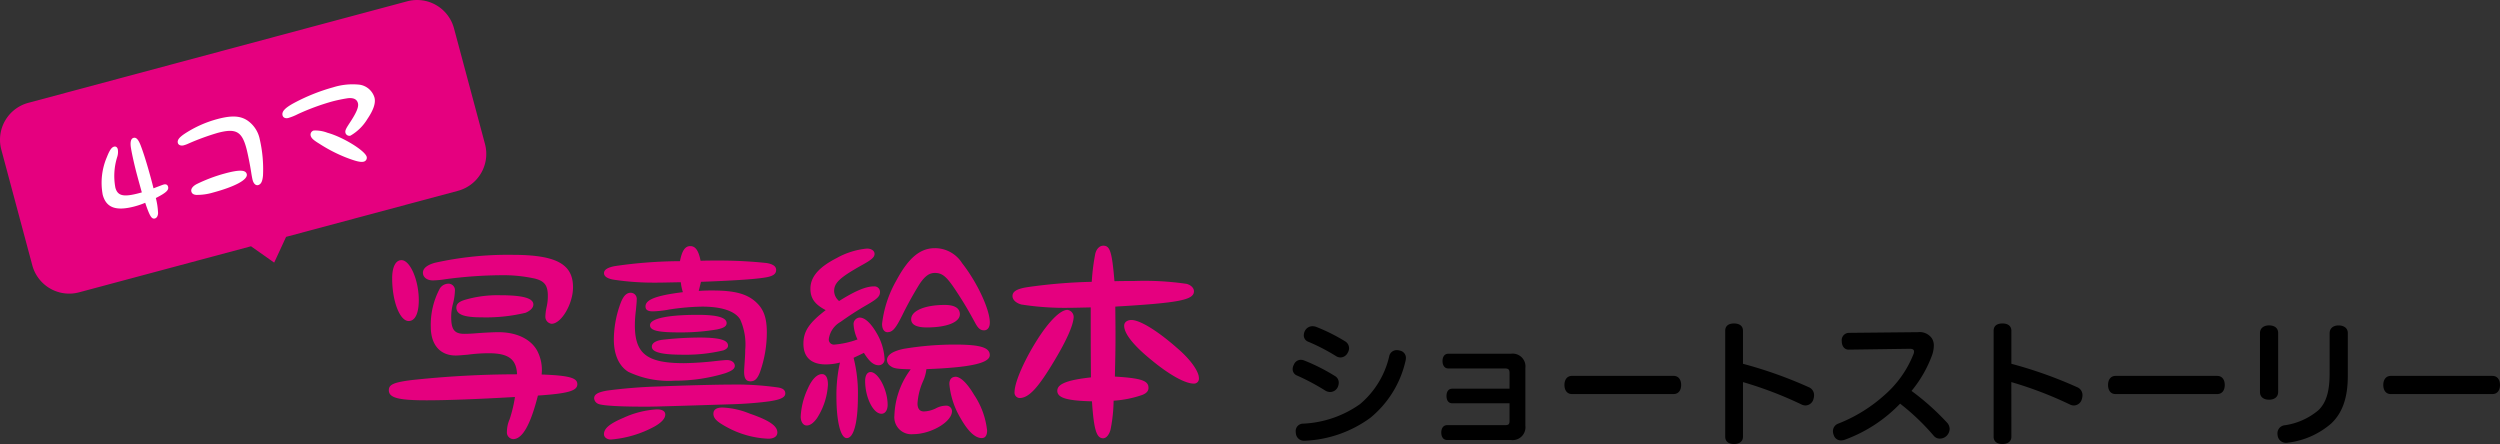 <svg xmlns="http://www.w3.org/2000/svg" width="326.986" height="58.075" viewBox="0 0 326.986 58.075"><rect x="0" y="0" width="326.986" height="58.075" fill="#333333" stroke="none"/><g transform="translate(-814.471 -614.197)"><path d="M-2301.653-223.18l-4.053-15.125a5,5,0,0,1,3.535-6.124l49.55-13.277a5,5,0,0,1,6.124,3.535l4.053,15.126a5,5,0,0,1-3.535,6.124l-22.48,6.023-1.557,3.369-3.033-2.139-22.48,6.023a5.01,5.01,0,0,1-1.3.172A5,5,0,0,1-2301.653-223.18Z" transform="translate(3120.348 872.075)" fill="#e5007f"/><path d="M20.628-3.294c3.969-.27,5.157-.621,5.157-1.485,0-.837-1.08-1.134-4.671-1.269a5.377,5.377,0,0,0-.621-3.186c-.864-1.485-2.7-2.349-5.022-2.349-.621,0-1.755.054-2.835.135-.594.054-1.215.081-1.62.081-1.3,0-1.728-.54-1.728-2.187a6.9,6.9,0,0,1,.189-1.593,7.954,7.954,0,0,0,.3-1.863.851.851,0,0,0-.864-.918,1.36,1.36,0,0,0-1.107.621,10.04,10.04,0,0,0-1.188,5.022c0,2.349,1.215,3.753,3.267,3.753.351,0,.918-.054,1.566-.108A20.531,20.531,0,0,1,14.2-8.829c2.592,0,3.618.783,3.7,2.754a130.63,130.63,0,0,0-13.8.756c-2.349.3-2.97.594-2.97,1.323,0,1,1.242,1.323,4.941,1.323,2.511,0,6.372-.135,11.556-.432a17.656,17.656,0,0,1-.7,2.916,4.142,4.142,0,0,0-.351,1.62.876.876,0,0,0,.81.972C18.6,2.4,19.656.54,20.628-3.294ZM2.781-21.006c-.756,0-1.215.891-1.215,2.376,0,3,1,5.589,2.16,5.589.837,0,1.323-1,1.323-2.727C5.049-18.387,3.915-21.006,2.781-21.006Zm13.041,1.971A19.222,19.222,0,0,1,20.2-18.6c1.3.324,1.728.891,1.728,2.3a6.462,6.462,0,0,1-.162,1.431,6.823,6.823,0,0,0-.162,1.215.929.929,0,0,0,.81.972c1.269,0,2.808-2.592,2.808-4.779,0-3.051-2.241-4.239-7.911-4.239A43.971,43.971,0,0,0,7.128-20.655q-1.539.446-1.539,1.3c0,.594.54,1,1.3,1a11.406,11.406,0,0,0,1.674-.162A57.842,57.842,0,0,1,15.822-19.035Zm-.162,2.619a15.1,15.1,0,0,0-4.644.621c-.756.243-1.053.54-1.053,1,0,.891.972,1.269,3.267,1.269a22.189,22.189,0,0,0,5.778-.594c.648-.27,1.026-.675,1.026-1.08C20.034-16.038,18.657-16.416,15.66-16.416Zm26.3-1.755c3.834-.135,6.858-.324,8.235-.54,1.161-.162,1.593-.459,1.593-1.026,0-.459-.432-.756-1.242-.891a58.94,58.94,0,0,0-6.615-.324c-.7,0-1.134,0-2.025.027-.27-1.35-.675-1.917-1.35-1.917s-1.08.594-1.35,1.971a59.864,59.864,0,0,0-8.532.648c-.972.189-1.4.486-1.4.918s.459.729,1.323.864a34.723,34.723,0,0,0,5.13.378c.864,0,.864,0,3.591-.054a6.556,6.556,0,0,0,.27,1.3c-3.483.432-4.887.972-4.887,1.863,0,.459.3.648,1,.648a13.365,13.365,0,0,0,2.106-.243,31.183,31.183,0,0,1,4.293-.378c2.592,0,4.347.594,4.995,1.7a8.007,8.007,0,0,1,.648,3.969c0,.459-.027.891-.054,1.3C47.6-6.588,47.6-6.588,47.6-6.426c0,.891.243,1.269.837,1.269.567,0,.918-.351,1.242-1.215a15.558,15.558,0,0,0,.891-5.157c0-1.917-.4-3.051-1.4-3.969-1.188-1.107-2.808-1.539-5.724-1.539-.567,0-.945,0-1.782.054C41.823-17.6,41.85-17.739,41.958-18.171Zm-.432,4.32c-3.942,0-6.237.486-6.237,1.35,0,.7,1,.945,3.834.945a27.981,27.981,0,0,0,4.887-.378c.945-.189,1.3-.432,1.3-.837C45.306-13.5,44.091-13.851,41.526-13.851Zm.243,2.97a43.923,43.923,0,0,0-4.941.3c-.864.135-1.3.459-1.3.891,0,.729,1.269,1.053,4.1,1.053A21.107,21.107,0,0,0,44.9-9.207c.4-.162.594-.351.594-.621C45.5-10.557,44.361-10.881,41.769-10.881Zm3,9.153c-.783,0-1.188.27-1.188.81,0,.621.459,1.053,1.809,1.782A12.331,12.331,0,0,0,50.76,2.349c.729,0,1.188-.3,1.188-.81C51.948.675,50.9-.054,48.3-.945A10.369,10.369,0,0,0,44.766-1.728Zm.891-3c-1.512,0-5.967.108-9.18.243a66.184,66.184,0,0,0-6.8.54c-1.215.216-1.7.486-1.7,1.026a.864.864,0,0,0,.513.7c.486.243,2.754.378,6.183.378,1.161,0,2.106-.027,11.583-.324,1.7-.054,3.51-.216,4.644-.378,1.458-.216,2.079-.513,2.079-1.026,0-.432-.3-.675-.945-.783A38.768,38.768,0,0,0,45.657-4.725Zm-9.45,3.24a12.132,12.132,0,0,0-4.4,1.107C30.024.378,29.268,1,29.268,1.755c0,.4.378.7.918.7A14.337,14.337,0,0,0,35.829.783C36.8.243,37.287-.3,37.287-.81,37.287-1.242,36.909-1.485,36.207-1.485ZM32.778-16.74c-.54,0-.945.378-1.3,1.269a13.866,13.866,0,0,0-.918,4.833c0,2,.675,3.483,1.89,4.239a12.368,12.368,0,0,0,6.075,1.161,22.443,22.443,0,0,0,6.588-.972c.918-.324,1.269-.594,1.269-.972,0-.432-.432-.756-1.026-.756-.27,0-.756.054-1.3.108a42.023,42.023,0,0,1-4.32.3c-4.833,0-6.426-1.215-6.426-4.968a15.325,15.325,0,0,1,.135-1.944c.054-.567.108-1.107.108-1.4A.8.8,0,0,0,32.778-16.74Zm27.243,1.08a1.752,1.752,0,0,1-.648-1.3c0-1.107.783-1.809,3.888-3.537,1.053-.594,1.4-.918,1.4-1.323s-.4-.7-1-.7A10.086,10.086,0,0,0,59.7-21.276c-2.322,1.188-3.429,2.457-3.429,4,0,1.269.567,2.052,2,2.808-2.187,1.674-2.916,2.781-2.916,4.4,0,1.755,1.026,2.7,2.916,2.7a7.341,7.341,0,0,0,1.863-.243,19.568,19.568,0,0,0-.459,4.482c0,3.213.54,5.4,1.35,5.4.918,0,1.458-2.052,1.458-5.454a18.716,18.716,0,0,0-.567-5.049c.513-.243.648-.3,1.35-.648.7,1.134,1.269,1.62,1.917,1.62a.762.762,0,0,0,.783-.864,7.392,7.392,0,0,0-.945-3.186c-.783-1.4-1.593-2.187-2.322-2.187a.855.855,0,0,0-.783.918,5.33,5.33,0,0,0,.513,1.944,11.508,11.508,0,0,1-3.024.675.668.668,0,0,1-.729-.729,3.048,3.048,0,0,1,1.539-2.241,39.329,39.329,0,0,1,3.429-2.214c1.4-.81,1.728-1.134,1.728-1.7a.724.724,0,0,0-.783-.729C63.531-17.577,62.127-16.983,60.021-15.66ZM71.442-6.75c5.751-.216,8.289-.783,8.289-1.836,0-1-1.269-1.377-4.563-1.377a40.431,40.431,0,0,0-6.75.567c-1.458.324-2.133.81-2.133,1.485a.971.971,0,0,0,.459.756c.432.324.837.378,2.646.432A10.61,10.61,0,0,0,67.257-.7a2.225,2.225,0,0,0,2.43,2.457c2.376,0,5.1-1.62,5.1-3a.733.733,0,0,0-.81-.729,2.9,2.9,0,0,0-1.35.378,3.837,3.837,0,0,1-1.512.378c-.54,0-.837-.351-.837-1.053a8.388,8.388,0,0,1,.756-2.97A5.267,5.267,0,0,0,71.442-6.75Zm1.107-12.582c1.026,0,1.593.513,2.97,2.646.891,1.377,1.3,2.052,2.3,3.888.378.7.675.972,1.161.972.459,0,.756-.378.756-1.026,0-1.728-1.7-5.319-3.618-7.749a4.2,4.2,0,0,0-3.564-1.971c-1.944,0-3.456,1.269-5.049,4.239a14.776,14.776,0,0,0-1.863,5.67c0,.648.27,1.08.7,1.08.648,0,1.053-.432,1.917-2.16a46.809,46.809,0,0,1,2.3-4.158C71.253-18.927,71.82-19.332,72.549-19.332Zm1.3,4.185c-2.592,0-4.4.756-4.4,1.863,0,.729.7,1.08,2.052,1.08,2.592,0,4.32-.675,4.32-1.728C75.816-14.715,75.141-15.147,73.845-15.147Zm1.35,9.4c-.486.027-.756.378-.756.945A10.554,10.554,0,0,0,75.9-.351c.972,1.728,1.917,2.619,2.781,2.619.459,0,.7-.351.7-.972a10.364,10.364,0,0,0-1.728-4.725C76.761-4.941,75.843-5.805,75.195-5.751Zm-11.07-.621c-.432,0-.7.459-.7,1.161,0,2.16,1.053,4.293,2.133,4.293.486,0,.81-.459.81-1.188C66.366-4.05,65.151-6.372,64.125-6.372ZM57.78-6.1c-.648,0-1.323.7-1.836,1.863A9.7,9.7,0,0,0,55-.54c0,.675.324,1.161.783,1.161.432,0,.864-.3,1.323-.918a8.991,8.991,0,0,0,1.458-4.428C58.563-5.616,58.293-6.1,57.78-6.1Zm38.313.324c.054-2.376.081-3.564.081-5.238,0-1.026,0-1.215-.027-3.915,8.316-.486,10.287-.864,10.287-2,0-.432-.378-.81-.945-.972a37.885,37.885,0,0,0-6.858-.378c-.54,0-1.458,0-2.592.027-.324-3.807-.567-4.644-1.458-4.644-.486,0-.891.405-1.053,1.053a27.583,27.583,0,0,0-.459,3.672,69.511,69.511,0,0,0-8.424.7c-1.377.216-1.944.567-1.944,1.161,0,.486.459.918,1.161,1.107a36.425,36.425,0,0,0,6.237.432c.567,0,1.593-.027,2.835-.054,0,4.32,0,4.86.027,9.153-3.132.351-4.4.864-4.4,1.755,0,.918,1.242,1.3,4.536,1.377.243,3.726.594,4.833,1.458,4.833.4,0,.783-.432.972-1.134a20.635,20.635,0,0,0,.4-3.78,14.253,14.253,0,0,0,3.753-.756c.54-.216.81-.513.81-.918C100.494-5.238,99.576-5.562,96.093-5.778Zm2.052-7.4c-.513.054-.837.324-.837.756,0,1.026,1.215,2.565,3.537,4.455,2.349,1.944,4.428,3.105,5.562,3.105a.641.641,0,0,0,.675-.729c0-.864-1.107-2.43-2.781-3.861C101.547-11.88,99.225-13.257,98.145-13.176ZM89.883-14.5c-.864,0-2.241,1.323-3.672,3.483-1.863,2.835-3.24,5.94-3.24,7.263a.7.7,0,0,0,.648.783c1.215,0,2.43-1.3,4.644-5.022,1.512-2.538,2.322-4.374,2.43-5.427A.946.946,0,0,0,89.883-14.5Z" transform="translate(864.198 669.228)" fill="#e5007f"/><path d="M4.842-14.292a1.483,1.483,0,0,0-.468-.072,1.113,1.113,0,0,0-.972.612,1.351,1.351,0,0,0-.144.558.884.884,0,0,0,.594.864A25.63,25.63,0,0,1,7.47-10.458a1.073,1.073,0,0,0,.576.18A1.074,1.074,0,0,0,9-10.89a1.143,1.143,0,0,0,.18-.612,1.051,1.051,0,0,0-.54-.9A24.044,24.044,0,0,0,4.842-14.292Zm-1.53,4.41a1.335,1.335,0,0,0-.45-.09.989.989,0,0,0-.9.63,1.285,1.285,0,0,0-.162.594.888.888,0,0,0,.558.828,29.444,29.444,0,0,1,3.69,1.962,1.24,1.24,0,0,0,.648.2,1.113,1.113,0,0,0,.972-.576,1.438,1.438,0,0,0,.162-.648.988.988,0,0,0-.522-.882A25.2,25.2,0,0,0,3.312-9.882Zm12.492-1.3a1.37,1.37,0,0,0-.378-.054,1,1,0,0,0-1.008.864,11.556,11.556,0,0,1-3.8,6.192A13.958,13.958,0,0,1,3.186-1.62.963.963,0,0,0,2.2-.594a.612.612,0,0,0,.018.18A1.055,1.055,0,0,0,3.366.612h.108a15.617,15.617,0,0,0,8.478-2.988A13.444,13.444,0,0,0,16.56-9.81a1.586,1.586,0,0,0,.054-.378A.961.961,0,0,0,15.8-11.178ZM30.168-6.192H22.68c-.522,0-.756.414-.756.954s.234.954.756.954h7.488V-2c0,.468-.126.576-.612.576H22.014c-.522,0-.774.432-.774.972s.252.972.774.972h8.334a1.68,1.68,0,0,0,1.89-1.872V-8.892a1.672,1.672,0,0,0-1.89-1.872h-8.19c-.5,0-.756.414-.756.954s.252.972.756.972h7.4c.486,0,.612.162.612.612Zm21.456.7c.648,0,.99-.5.99-1.188s-.342-1.188-.99-1.188H38.34c-.648,0-.99.5-.99,1.188s.342,1.188.972,1.188ZM60.7-7.056a50.062,50.062,0,0,1,7.668,2.934A1.167,1.167,0,0,0,68.886-4a1.1,1.1,0,0,0,1.026-.81A1.871,1.871,0,0,0,70-5.328a1.109,1.109,0,0,0-.7-1.062,56.224,56.224,0,0,0-8.6-3.06v-4.32c0-.648-.486-.954-1.17-.954-.7,0-1.152.306-1.152.954V.09c0,.63.45.954,1.152.954.684,0,1.17-.324,1.17-.954Zm21.816-4.356c.378,0,.558.108.558.36A.9.9,0,0,1,83-10.71a13.828,13.828,0,0,1-3.762,5.328A19.924,19.924,0,0,1,73.152-1.62a1.042,1.042,0,0,0-.684,1.008,1.271,1.271,0,0,0,.108.5.969.969,0,0,0,.954.684,1.6,1.6,0,0,0,.54-.108,19.084,19.084,0,0,0,7.182-4.7,30.107,30.107,0,0,1,4.41,4.212,1.007,1.007,0,0,0,.81.36,1.257,1.257,0,0,0,.9-.4,1.311,1.311,0,0,0,.36-.864,1.235,1.235,0,0,0-.36-.846A32.541,32.541,0,0,0,82.746-5.9a16.055,16.055,0,0,0,2.682-4.662,3.925,3.925,0,0,0,.234-1.26,1.748,1.748,0,0,0-.252-.954,1.95,1.95,0,0,0-1.818-.81l-9.054.09a.958.958,0,0,0-.918,1.08c0,.666.36,1.116.9,1.116ZM95.8-7.056a50.062,50.062,0,0,1,7.668,2.934,1.167,1.167,0,0,0,.522.126,1.1,1.1,0,0,0,1.026-.81,1.871,1.871,0,0,0,.09-.522,1.109,1.109,0,0,0-.7-1.062,56.223,56.223,0,0,0-8.6-3.06v-4.32c0-.648-.486-.954-1.17-.954-.7,0-1.152.306-1.152.954V.09c0,.63.45.954,1.152.954.684,0,1.17-.324,1.17-.954ZM122.724-5.49c.648,0,.99-.5.99-1.188s-.342-1.188-.99-1.188H109.44c-.648,0-.99.5-.99,1.188s.342,1.188.972,1.188Zm7.974-7.992c0-.648-.486-.99-1.188-.99-.684,0-1.188.36-1.188,1.008v7.722c0,.648.5.99,1.188.99.7,0,1.188-.36,1.188-1.008ZM137.43-8.19c0,2.286-.414,3.8-1.458,4.806A8.746,8.746,0,0,1,131.49-1.4a1.051,1.051,0,0,0-.882,1.08,1.983,1.983,0,0,0,.036.324,1.088,1.088,0,0,0,1.116.882.738.738,0,0,0,.2-.018,10.575,10.575,0,0,0,5.67-2.5c1.458-1.368,2.178-3.348,2.178-6.21v-5.634c0-.648-.522-.99-1.206-.99s-1.17.36-1.17,1.026Zm21.294,2.7c.648,0,.99-.5.99-1.188s-.342-1.188-.99-1.188H145.44c-.648,0-.99.5-.99,1.188s.342,1.188.972,1.188Z" transform="translate(981.742 671.228)"/><path d="M5.46-3.675c-2.13,0-2.82-.375-2.82-1.5a8.29,8.29,0,0,1,1.29-3.84,2.083,2.083,0,0,0,.315-.93c0-.285-.15-.45-.39-.45-.33,0-.69.315-1.245,1.065A8.511,8.511,0,0,0,.8-4.7c0,1.77,1.125,2.55,3.675,2.55A10.445,10.445,0,0,0,5.895-2.25C6.015-.36,6.15.06,6.6.06c.24,0,.465-.225.57-.57A9.474,9.474,0,0,0,7.4-2.49C8.88-2.805,9.33-3.045,9.33-3.51c0-.27-.18-.42-.48-.42-.075,0-.255.015-.4.03-.12.015-.45.045-1.02.105.015-.435.015-.885.015-1.02,0-2.04-.06-3.705-.18-4.83-.09-.84-.285-1.2-.645-1.2s-.6.42-.675,1.26C5.865-8.76,5.805-7.26,5.805-6c0,.615,0,.615.015,2.325Zm11.925-4.95c2.475,0,3.135.615,3.135,2.91,0,.69-.1,2.28-.21,3.24-.045.4-.075.81-.075.99,0,.51.21.825.525.825.39,0,.675-.315.945-1.065a17.455,17.455,0,0,0,.81-4.65,3.909,3.909,0,0,0-.93-2.82c-.75-.84-1.83-1.185-3.75-1.185a14.715,14.715,0,0,0-4.635.75c-.825.285-1.155.555-1.155.93,0,.285.285.495.66.495a3.827,3.827,0,0,0,.66-.06A31.681,31.681,0,0,1,17.385-8.625Zm-.39,5.37a20.678,20.678,0,0,0-3.975.39c-.585.135-.915.42-.915.765,0,.27.165.465.51.585a7.3,7.3,0,0,0,2.16.27c3.045,0,4.92-.45,4.92-1.2C19.695-3.015,18.9-3.255,16.995-3.255ZM32.85-8.715a19.859,19.859,0,0,1,2.19.12c.735.12,1.1.435,1.1.96,0,.51-.5,1.155-1.74,2.25-.69.615-.84.8-.84,1.11a.537.537,0,0,0,.525.5A6.2,6.2,0,0,0,36.8-5.31c1.095-.945,1.62-1.755,1.62-2.475A2.4,2.4,0,0,0,36.99-9.9a8.52,8.52,0,0,0-3.465-.57,24.954,24.954,0,0,0-5.475.66c-1.305.315-1.845.66-1.845,1.185,0,.3.27.51.645.51a7.271,7.271,0,0,0,1.335-.165A30.332,30.332,0,0,1,32.85-8.715ZM29.625-5.67a.553.553,0,0,0-.555.555c0,.33.195.645.825,1.305a19.586,19.586,0,0,0,2.82,2.58c1.14.84,1.755,1.185,2.175,1.185a.522.522,0,0,0,.54-.51c0-.84-2.34-3.315-4.14-4.365A4.4,4.4,0,0,0,29.625-5.67Z" transform="matrix(0.966, -0.259, 0.259, 0.966, 828.351, 644.42)" fill="#fff"/></g></svg>